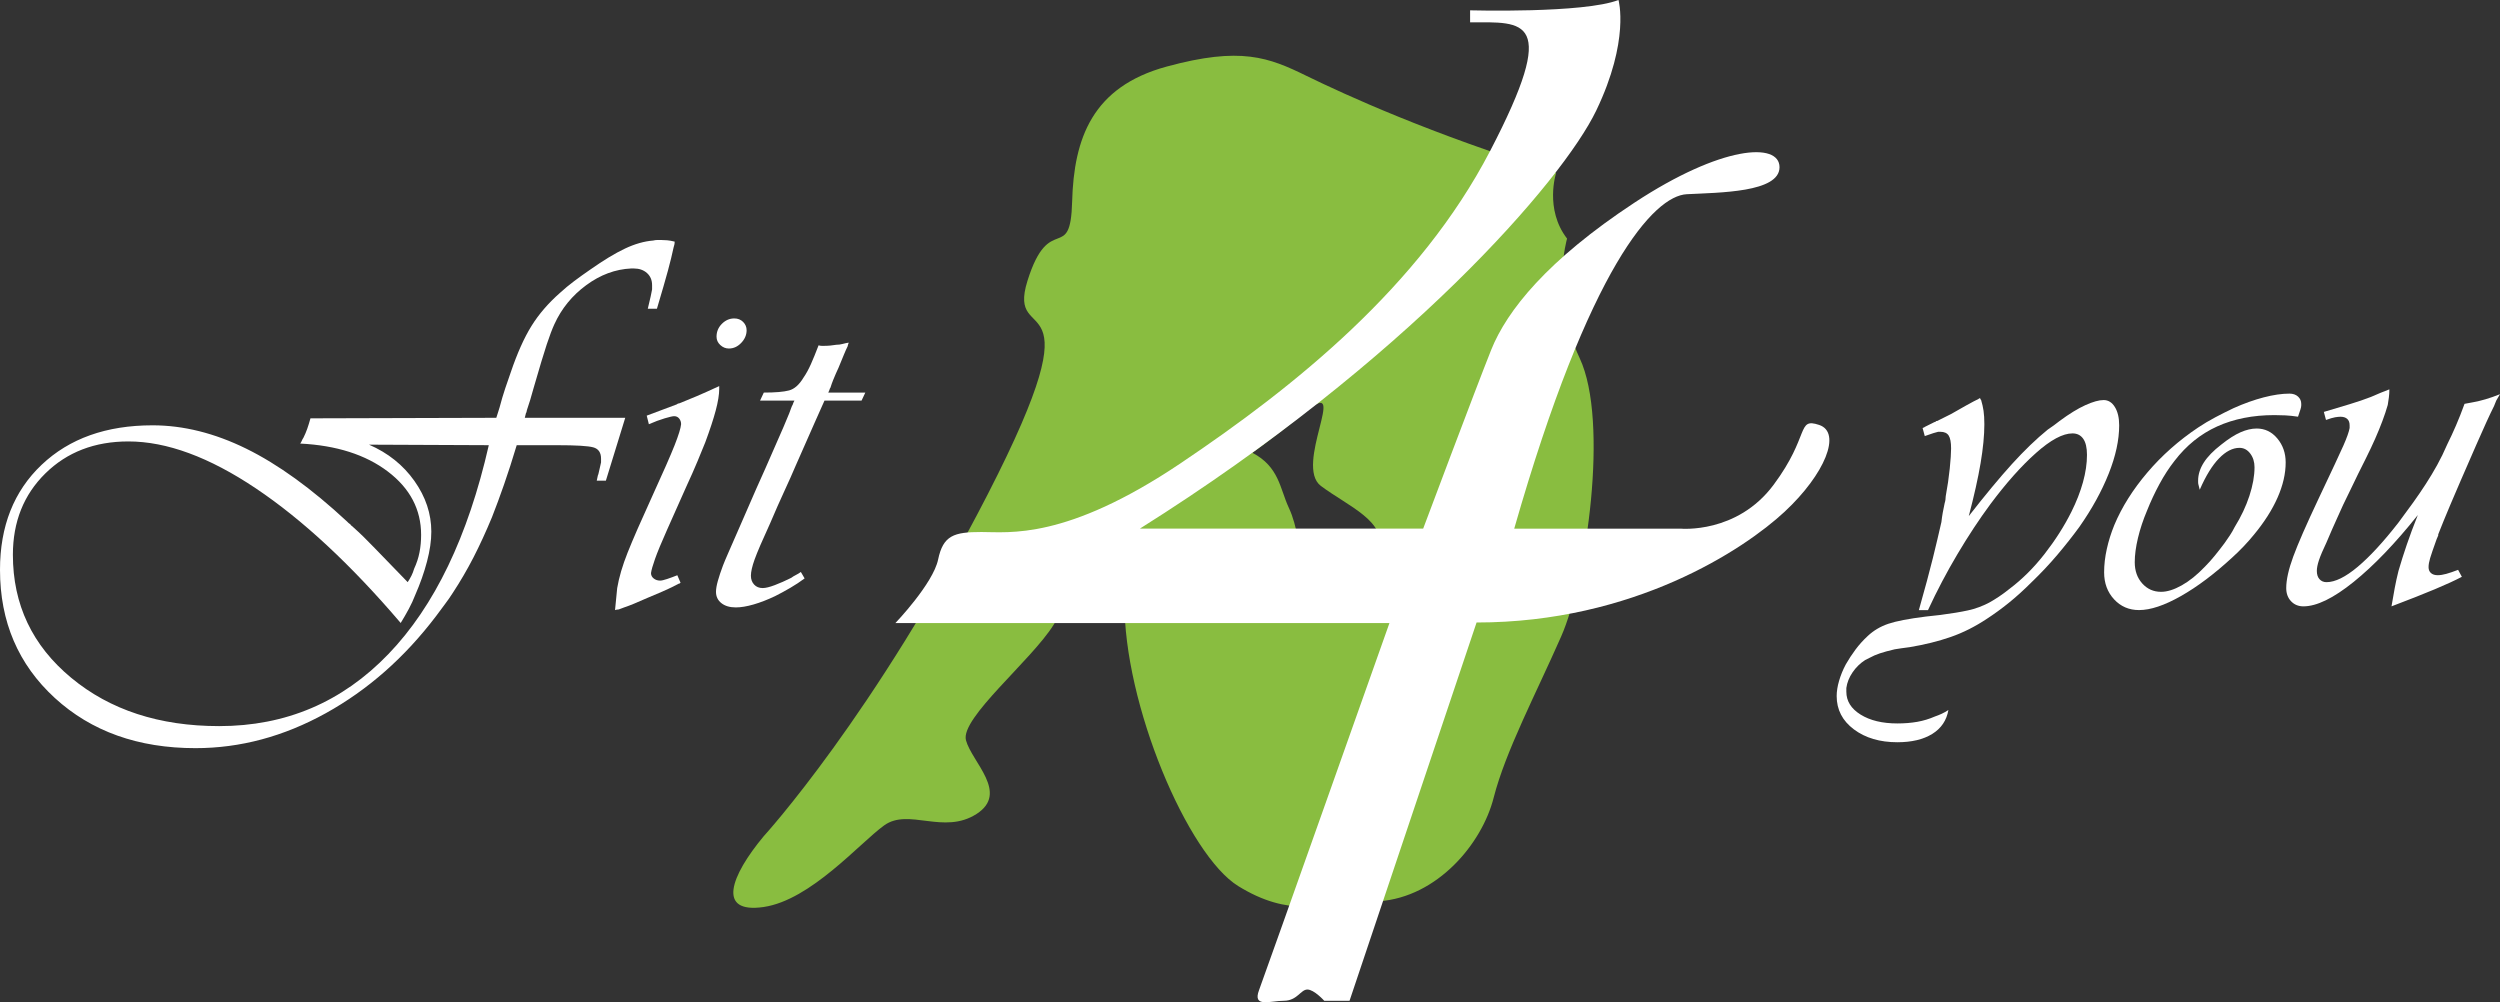 <?xml version="1.0" encoding="utf-8"?>
<!-- Generator: Adobe Illustrator 27.7.0, SVG Export Plug-In . SVG Version: 6.00 Build 0)  -->
<svg version="1.1" id="Layer_1" xmlns="http://www.w3.org/2000/svg" xmlns:xlink="http://www.w3.org/1999/xlink" x="0px" y="0px"
	 viewBox="0 0 276.217 110.732" style="enable-background:new 0 0 276.217 110.732;" xml:space="preserve">
<rect x="0" y="0" width="276.217" height="110.732" fill="#333333" stroke="none"/>
<style type="text/css">
	.st0{fill:#89BD40;}
	.st1{fill:#FFFFFF;}
</style>
<g>
	<path class="st0" d="M174.541,39.589c-3.264-6.983-1.401-13.227-1.401-13.227c-2.519-3.264-1.207-7.266-1.207-7.266
		c-13.883-4.285-23.385-8.667-27.573-10.709c-4.196-2.057-7.273-3.264-15.47-1.028c-8.197,2.236-10.239,7.914-10.433,14.904
		c-0.179,6.99-2.511,1.028-4.933,8.756s8.197-0.932-4.382,23.571C96.57,79.085,84.371,92.402,84.371,92.402
		c-3.644,4.382-5.216,8.57,0,7.81c5.216-0.768,10.612-7.065,13.317-9.017c2.705-1.952,6.565,1.073,10.202-1.259
		c3.629-2.325-0.514-5.731-1.163-8.145c-0.656-2.429,7.258-8.853,9.688-12.765c2.414-3.912,7.914-13.973,7.825-2.608
		c-0.097,11.364,6.983,28.042,12.572,31.485s9.129,2.146,15.552,1.677c6.431-0.469,11.372-6.334,12.669-11.454
		c1.312-5.127,4.665-11.461,7.452-17.796C175.286,63.995,177.797,46.572,174.541,39.589z M152.274,60.827
		c-1.118,3.167-7.452,3.972-8.138,1.863c-0.678-2.109-0.745-4.471-1.736-6.58c-0.991-2.116-1.058-4.538-4.039-6.088
		c0,0,1.677-1.118,6.148-4.717c4.471-3.607-1.55,6.148,1.431,8.384C148.92,55.924,153.392,57.66,152.274,60.827z"/>
	<g>
		<path class="st1" d="M66.942,53.105h-1.009c0.039-0.158,0.069-0.297,0.089-0.416c0.019-0.119,0.049-0.217,0.089-0.297
			c0.079-0.316,0.138-0.573,0.178-0.771c0.039-0.198,0.079-0.376,0.119-0.534c0-0.079,0-0.148,0-0.208c0-0.059,0-0.128,0-0.208
			c0-0.672-0.287-1.088-0.861-1.246c-0.574-0.158-1.909-0.237-4.006-0.237h-4.451c-0.475,1.583-0.94,3.027-1.395,4.332
			c-0.455,1.306-0.9,2.513-1.336,3.62c-0.673,1.623-1.356,3.106-2.047,4.451c-0.693,1.346-1.454,2.651-2.285,3.917
			c-0.277,0.436-0.574,0.86-0.89,1.276c-0.317,0.416-0.634,0.84-0.949,1.276c-3.482,4.589-7.547,8.169-12.196,10.742
			c-4.649,2.571-9.446,3.858-14.392,3.858c-6.33,0-11.513-1.85-15.549-5.549C2.018,73.41,0,68.693,0,62.956
			c0-4.827,1.533-8.694,4.599-11.602c3.066-2.908,7.151-4.362,12.255-4.362c3.402,0,6.855,0.861,10.356,2.581
			c3.501,1.721,7.211,4.402,11.127,8.042c0.039,0.04,0.089,0.089,0.149,0.148c0.059,0.059,0.128,0.109,0.208,0.148
			c0.039,0.08,0.089,0.139,0.148,0.178c0.059,0.04,0.128,0.099,0.208,0.178c0.712,0.633,1.493,1.395,2.344,2.285
			c0.85,0.89,2.067,2.146,3.65,3.768c0.158-0.237,0.297-0.475,0.416-0.712c0.119-0.237,0.217-0.494,0.297-0.771
			c0.276-0.593,0.475-1.196,0.593-1.81c0.119-0.613,0.178-1.255,0.178-1.929c0-2.809-1.227-5.143-3.68-7.003
			c-2.453-1.859-5.678-2.887-9.673-3.086c0.079-0.119,0.138-0.227,0.178-0.326c0.039-0.098,0.098-0.208,0.178-0.326
			c0.157-0.316,0.296-0.643,0.415-0.979c0.119-0.336,0.237-0.721,0.356-1.157l20.534-0.059c0.079-0.237,0.148-0.454,0.208-0.653
			c0.059-0.198,0.109-0.356,0.149-0.475c0.197-0.751,0.405-1.454,0.623-2.107c0.217-0.653,0.425-1.255,0.623-1.81
			c0.712-2.097,1.474-3.798,2.285-5.104c0.81-1.305,1.869-2.531,3.175-3.679c0.475-0.435,0.988-0.861,1.543-1.276
			c0.554-0.415,1.147-0.84,1.781-1.276c1.463-1.028,2.739-1.8,3.828-2.315c1.088-0.514,2.126-0.81,3.116-0.89
			c0.158-0.039,0.306-0.059,0.445-0.059c0.138,0,0.286,0,0.445,0c0.198,0,0.416,0.01,0.653,0.03c0.237,0.02,0.514,0.07,0.831,0.149
			c0,0.119-0.01,0.228-0.03,0.326c-0.02,0.099-0.05,0.208-0.089,0.326c-0.159,0.752-0.366,1.602-0.623,2.552
			c-0.258,0.949-0.663,2.354-1.217,4.213h-1.009c0.158-0.632,0.267-1.098,0.326-1.395c0.059-0.297,0.109-0.543,0.149-0.742
			c0-0.079,0-0.158,0-0.237c0-0.079,0-0.158,0-0.237c0-0.553-0.188-0.998-0.564-1.335c-0.377-0.336-0.861-0.504-1.454-0.504
			c-0.04,0-0.089,0-0.149,0c-0.059,0-0.109,0-0.148,0c-1.742,0.08-3.393,0.693-4.955,1.84c-1.564,1.148-2.74,2.592-3.531,4.333
			c-0.237,0.514-0.514,1.246-0.831,2.196c-0.317,0.949-0.811,2.592-1.484,4.926l-0.356,1.246c-0.199,0.594-0.317,0.96-0.356,1.098
			c-0.04,0.139-0.059,0.228-0.059,0.267c-0.04,0.04-0.059,0.08-0.059,0.119l-0.119,0.475h11.098L66.942,53.105z M40.771,49.129
			c2.097,0.911,3.768,2.246,5.015,4.006c1.246,1.761,1.869,3.63,1.869,5.608c0,0.989-0.159,2.087-0.475,3.294
			c-0.317,1.207-0.752,2.444-1.306,3.709c-0.199,0.515-0.436,1.03-0.712,1.543c-0.277,0.514-0.574,1.028-0.89,1.543
			c-5.5-6.449-10.831-11.404-15.994-14.866c-5.163-3.462-9.862-5.193-14.095-5.193c-3.719,0-6.776,1.178-9.169,3.531
			c-2.394,2.354-3.59,5.351-3.59,8.991c0,5.5,2.146,10.03,6.439,13.59c4.292,3.561,9.742,5.341,16.35,5.341
			c7.359,0,13.59-2.651,18.694-7.952c5.104-5.301,8.803-12.997,11.098-23.086L40.771,49.129z"/>
		<path class="st1" d="M79.464,42.957c0,0.632-0.129,1.431-0.386,2.397c-0.258,0.967-0.644,2.141-1.157,3.523
			c-0.237,0.592-0.525,1.293-0.861,2.101c-0.337,0.808-0.742,1.727-1.216,2.752l-2.137,4.795c-0.633,1.421-1.078,2.496-1.335,3.226
			c-0.258,0.731-0.406,1.254-0.445,1.569c0,0.237,0.098,0.434,0.297,0.592c0.198,0.158,0.435,0.237,0.712,0.237
			c0.158,0,0.416-0.058,0.771-0.177c0.356-0.119,0.732-0.257,1.128-0.415l0.356,0.829c-0.04,0.039-0.08,0.069-0.119,0.088
			c-0.04,0.02-0.08,0.03-0.119,0.03c-0.356,0.198-0.771,0.405-1.246,0.622c-0.475,0.217-1.187,0.523-2.136,0.917
			c-0.633,0.277-1.138,0.495-1.513,0.653c-0.377,0.158-0.742,0.296-1.098,0.415c-0.08,0.04-0.159,0.07-0.237,0.089
			c-0.08,0.02-0.159,0.05-0.237,0.089c-0.08,0.04-0.159,0.059-0.237,0.059c-0.08,0-0.178,0.02-0.297,0.059
			c0.039-0.394,0.079-0.798,0.119-1.213c0.039-0.414,0.079-0.819,0.119-1.214c0.198-1.183,0.583-2.494,1.157-3.936
			c0.573-1.44,1.473-3.501,2.7-6.185c1.226-2.682,2.057-4.575,2.493-5.681c0.435-1.105,0.672-1.875,0.712-2.309
			c0-0.237-0.069-0.443-0.208-0.621c-0.139-0.177-0.326-0.266-0.564-0.266c-0.159,0-0.504,0.08-1.039,0.237
			c-0.534,0.158-1.118,0.376-1.751,0.653l-0.237-0.949c0.751-0.276,1.384-0.514,1.899-0.712c0.514-0.197,0.988-0.375,1.424-0.534
			c0.039-0.039,0.089-0.069,0.148-0.089c0.059-0.019,0.108-0.03,0.148-0.03c0.594-0.237,1.217-0.494,1.869-0.771
			c0.653-0.276,1.493-0.653,2.522-1.128V42.957z M82.105,35.568c0.257,0.258,0.386,0.564,0.386,0.92
			c0,0.515-0.199,0.979-0.594,1.395c-0.396,0.416-0.851,0.623-1.365,0.623c-0.356,0-0.673-0.128-0.949-0.386
			c-0.277-0.257-0.415-0.564-0.415-0.92c0-0.553,0.198-1.028,0.593-1.424c0.395-0.395,0.85-0.594,1.365-0.594
			C81.521,35.182,81.847,35.311,82.105,35.568z"/>
		<path class="st1" d="M95.19,44.262h-4.095c-0.277,0.634-0.644,1.454-1.098,2.463c-0.455,1.009-1.157,2.602-2.107,4.777
			c-0.317,0.752-0.722,1.662-1.216,2.73c-0.495,1.068-1.019,2.255-1.573,3.56c-0.871,1.899-1.445,3.234-1.721,4.006
			c-0.277,0.772-0.415,1.375-0.415,1.81c0,0.396,0.119,0.722,0.356,0.979c0.237,0.258,0.554,0.386,0.949,0.386
			c0.316,0,0.761-0.108,1.336-0.326c0.573-0.217,1.177-0.484,1.81-0.801c0.158-0.119,0.335-0.227,0.534-0.326
			c0.198-0.098,0.376-0.208,0.534-0.326l0.415,0.712c-0.475,0.356-0.999,0.703-1.573,1.039c-0.574,0.336-1.138,0.644-1.691,0.92
			c-0.831,0.396-1.623,0.703-2.374,0.92c-0.752,0.218-1.405,0.326-1.958,0.326c-0.673,0-1.207-0.158-1.602-0.475
			c-0.396-0.316-0.593-0.732-0.593-1.246c0-0.316,0.068-0.721,0.208-1.217c0.138-0.494,0.327-1.058,0.564-1.691
			c0.119-0.316,0.327-0.81,0.623-1.483c0.297-0.672,0.643-1.463,1.039-2.374l2.018-4.629l1.009-2.255
			c0.791-1.781,1.454-3.294,1.988-4.54c0.534-1.246,0.84-2.008,0.92-2.285l0.119-0.237l0.059-0.178l0.118-0.237h-3.798l0.415-0.89
			c1.266,0,2.196-0.079,2.789-0.237c0.593-0.158,1.128-0.632,1.602-1.424c0.276-0.395,0.543-0.88,0.801-1.454
			c0.257-0.573,0.543-1.276,0.861-2.107c0.119,0.04,0.237,0.059,0.356,0.059c0.119,0,0.198,0,0.237,0
			c0.237,0,0.465-0.009,0.682-0.03c0.217-0.019,0.445-0.049,0.683-0.089c0.237,0,0.465-0.03,0.683-0.089
			c0.217-0.059,0.445-0.108,0.683-0.148c0,0.04-0.02,0.099-0.059,0.178c0,0.04-0.01,0.08-0.03,0.119
			c-0.02,0.04-0.03,0.08-0.03,0.119c-0.119,0.237-0.248,0.525-0.386,0.86c-0.139,0.337-0.347,0.841-0.623,1.513l-0.297,0.653
			c-0.237,0.554-0.386,0.92-0.445,1.098c-0.059,0.178-0.109,0.327-0.148,0.445c-0.04,0.04-0.069,0.099-0.089,0.178
			c-0.02,0.08-0.07,0.199-0.149,0.356h4.095L95.19,44.262z"/>
	</g>
	<g>
		<path class="st1" d="M212.421,47.289c0.079-0.039,0.128-0.059,0.148-0.059c0.019,0,0.049-0.019,0.089-0.059
			c0.079-0.039,0.178-0.089,0.297-0.149c0.119-0.059,0.375-0.187,0.771-0.386c0.039,0,0.068-0.009,0.089-0.03
			c0.019-0.019,0.049-0.03,0.089-0.03c0-0.039,0.009-0.059,0.03-0.059c0.019,0,0.049,0,0.089,0c0.395-0.198,0.91-0.454,1.543-0.771
			c1.385-0.791,2.215-1.255,2.493-1.395c0.276-0.138,0.454-0.227,0.534-0.267c0.039-0.039,0.068-0.059,0.089-0.059
			c0.019,0,0.049-0.019,0.089-0.059c0,0.04,0.009,0.079,0.03,0.118c0.019,0.04,0.049,0.08,0.089,0.119
			c0.119,0.396,0.208,0.792,0.267,1.187c0.059,0.396,0.089,0.89,0.089,1.484c0,1.227-0.139,2.661-0.416,4.303
			c-0.277,1.642-0.712,3.59-1.305,5.845c1.819-2.334,3.412-4.252,4.777-5.757c1.365-1.503,2.68-2.769,3.947-3.798
			c0.237-0.157,0.465-0.316,0.683-0.475c0.217-0.158,0.425-0.316,0.623-0.475c1.068-0.791,2.018-1.374,2.848-1.751
			c0.831-0.375,1.503-0.564,2.018-0.564c0.514,0,0.929,0.258,1.246,0.772c0.316,0.514,0.475,1.187,0.475,2.018
			c0,1.623-0.386,3.403-1.157,5.341c-0.772,1.939-1.85,3.898-3.234,5.875c-0.752,1.029-1.564,2.058-2.433,3.086
			c-0.871,1.029-1.82,2.038-2.848,3.027c-0.871,0.871-1.712,1.632-2.522,2.285c-0.811,0.653-1.613,1.236-2.403,1.751
			c-1.306,0.87-2.641,1.543-4.006,2.018c-1.365,0.475-2.878,0.851-4.54,1.128c-0.317,0.039-0.614,0.079-0.89,0.119
			c-0.277,0.039-0.534,0.079-0.771,0.119c-0.672,0.158-1.217,0.306-1.632,0.445c-0.416,0.138-0.801,0.306-1.157,0.504
			c-0.079,0.039-0.158,0.079-0.237,0.119c-0.079,0.039-0.157,0.079-0.237,0.119c-0.554,0.356-1.018,0.81-1.395,1.365
			c-0.375,0.554-0.603,1.128-0.683,1.721c0,0.079,0,0.149,0,0.208s0,0.128,0,0.208c0,1.028,0.525,1.869,1.573,2.522
			c1.049,0.653,2.403,0.979,4.065,0.979c0.791,0,1.522-0.059,2.196-0.178c0.672-0.119,1.325-0.317,1.958-0.593
			c0.237-0.08,0.484-0.178,0.742-0.297c0.257-0.119,0.504-0.258,0.742-0.416c-0.199,1.147-0.792,2.027-1.781,2.641
			c-0.989,0.613-2.276,0.92-3.857,0.92c-1.938,0-3.54-0.475-4.807-1.424c-1.266-0.949-1.899-2.176-1.899-3.679
			c0-0.515,0.089-1.079,0.267-1.691c0.178-0.614,0.426-1.217,0.742-1.81c0.317-0.555,0.673-1.098,1.068-1.632
			c0.396-0.534,0.851-1.039,1.365-1.513c0.634-0.594,1.385-1.039,2.255-1.336c0.87-0.297,2.255-0.564,4.154-0.801
			c0.276-0.04,0.543-0.069,0.801-0.089c0.257-0.02,0.524-0.05,0.801-0.089c1.226-0.159,2.245-0.327,3.056-0.505
			c0.811-0.178,1.592-0.465,2.344-0.86c0.356-0.198,0.712-0.416,1.068-0.653c0.356-0.237,0.732-0.514,1.128-0.831
			c1.424-1.068,2.73-2.364,3.917-3.887c1.187-1.523,2.175-3.076,2.967-4.659c0.553-1.107,0.979-2.196,1.276-3.264
			c0.297-1.068,0.445-2.077,0.445-3.027c0-0.791-0.139-1.384-0.415-1.78c-0.277-0.395-0.673-0.594-1.187-0.594
			c-1.068,0-2.414,0.722-4.036,2.166c-1.623,1.444-3.304,3.333-5.044,5.667c-1.227,1.662-2.433,3.492-3.62,5.49
			c-1.187,1.998-2.276,4.065-3.264,6.202h-1.009c0.672-2.374,1.187-4.282,1.543-5.727c0.356-1.444,0.672-2.779,0.949-4.006
			c0.039-0.356,0.089-0.702,0.149-1.039c0.059-0.336,0.128-0.683,0.208-1.039c0.039-0.119,0.068-0.247,0.089-0.386
			c0.019-0.138,0.03-0.267,0.03-0.386c0.198-1.068,0.346-2.086,0.445-3.056c0.098-0.969,0.148-1.711,0.148-2.225
			c0-0.672-0.089-1.147-0.267-1.424c-0.178-0.276-0.485-0.416-0.92-0.416c-0.04,0-0.08,0-0.119,0c-0.04,0-0.079,0-0.118,0
			c-0.159,0.04-0.337,0.089-0.534,0.149c-0.199,0.059-0.514,0.169-0.949,0.326L212.421,47.289z"/>
		<path class="st1" d="M252.509,45.894c-0.416-0.019-0.822-0.03-1.217-0.03c-2.374,0-4.48,0.417-6.32,1.25
			c-1.84,0.834-3.412,2.104-4.718,3.81c-0.593,0.754-1.148,1.607-1.662,2.559c-0.515,0.953-0.97,1.925-1.365,2.917
			c-0.436,1.032-0.772,2.044-1.009,3.036c-0.237,0.992-0.356,1.884-0.356,2.678c0,0.953,0.276,1.737,0.831,2.352
			c0.554,0.616,1.246,0.923,2.077,0.923c0.672,0,1.434-0.238,2.285-0.715c0.85-0.477,1.711-1.171,2.581-2.085
			c0.356-0.357,0.712-0.754,1.068-1.192c0.356-0.437,0.712-0.894,1.068-1.371c0.198-0.277,0.395-0.564,0.594-0.863
			c0.198-0.298,0.375-0.606,0.534-0.924c0.712-1.151,1.256-2.303,1.632-3.455c0.376-1.152,0.564-2.203,0.564-3.157
			c0-0.595-0.159-1.102-0.475-1.519c-0.317-0.417-0.712-0.626-1.187-0.626c-0.752,0-1.504,0.386-2.255,1.157
			c-0.752,0.772-1.464,1.929-2.136,3.472c-0.04-0.198-0.08-0.356-0.119-0.475c-0.04-0.119-0.059-0.237-0.059-0.356
			c0-0.039,0-0.068,0-0.089c0-0.019,0-0.049,0-0.089c0-0.672,0.208-1.336,0.623-1.988c0.415-0.653,1.058-1.315,1.929-1.988
			c0.791-0.632,1.503-1.088,2.136-1.365c0.632-0.276,1.226-0.415,1.78-0.415c0.91,0,1.671,0.367,2.285,1.102
			c0.613,0.734,0.92,1.617,0.92,2.648c0,1.23-0.296,2.52-0.89,3.87c-0.593,1.349-1.464,2.718-2.611,4.106
			c-0.356,0.438-0.732,0.864-1.128,1.281c-0.396,0.416-0.811,0.822-1.246,1.219c-1.979,1.826-3.878,3.255-5.697,4.286
			c-1.82,1.032-3.363,1.548-4.629,1.548c-1.108,0-2.028-0.396-2.76-1.19c-0.732-0.793-1.098-1.784-1.098-2.975
			c0-0.833,0.098-1.695,0.297-2.588c0.197-0.892,0.475-1.775,0.831-2.647c0.831-1.983,2.048-3.916,3.65-5.8
			c1.602-1.884,3.472-3.54,5.608-4.969c0.593-0.397,1.226-0.773,1.899-1.13c0.672-0.356,1.345-0.694,2.018-1.012
			c1.147-0.515,2.255-0.911,3.323-1.189c1.069-0.277,2.018-0.416,2.849-0.416c0.395,0,0.712,0.109,0.949,0.326
			c0.237,0.218,0.356,0.485,0.356,0.801c0,0.04,0,0.069,0,0.089c0,0.02,0,0.05,0,0.089c0,0.119-0.03,0.267-0.089,0.445
			c-0.059,0.178-0.148,0.445-0.267,0.801C253.389,45.964,252.924,45.915,252.509,45.894z"/>
		<path class="st1" d="M258.888,55.775c-0.119,0.277-0.347,0.782-0.683,1.513c-0.337,0.733-0.722,1.613-1.157,2.641
			c-0.396,0.831-0.673,1.483-0.831,1.958c-0.159,0.475-0.237,0.871-0.237,1.187c0,0.396,0.098,0.703,0.296,0.92
			c0.198,0.218,0.454,0.327,0.772,0.327c0.949,0,2.097-0.564,3.442-1.691c1.344-1.128,2.848-2.76,4.51-4.896
			c0.593-0.791,1.137-1.533,1.632-2.225c0.494-0.692,0.959-1.374,1.395-2.048c0.435-0.672,0.85-1.365,1.246-2.077
			c0.395-0.712,0.771-1.484,1.128-2.315c0.316-0.632,0.632-1.315,0.949-2.048c0.316-0.732,0.633-1.533,0.949-2.403
			c0.158-0.039,0.316-0.069,0.475-0.089c0.158-0.019,0.316-0.049,0.475-0.089c0.435-0.079,0.89-0.187,1.365-0.326
			c0.475-0.138,1.009-0.326,1.602-0.564c-0.08,0.119-0.149,0.237-0.208,0.356c-0.059,0.118-0.129,0.237-0.208,0.356
			c-0.04,0.119-0.08,0.218-0.119,0.297c-0.04,0.08-0.08,0.178-0.119,0.297c-0.277,0.554-0.564,1.157-0.86,1.81
			c-0.297,0.653-0.663,1.474-1.098,2.463c-1.385,3.166-2.344,5.381-2.878,6.647c-0.534,1.267-0.979,2.354-1.335,3.264
			c0,0.04,0,0.08,0,0.119c-0.04,0.08-0.07,0.149-0.089,0.208c-0.02,0.059-0.05,0.129-0.089,0.208
			c-0.356,0.989-0.594,1.682-0.712,2.077c-0.119,0.396-0.178,0.732-0.178,1.009c0,0.277,0.089,0.495,0.267,0.653
			c0.178,0.158,0.425,0.237,0.742,0.237c0.276,0,0.593-0.049,0.949-0.148c0.356-0.098,0.791-0.247,1.306-0.445l0.415,0.771
			c-0.752,0.396-1.741,0.851-2.967,1.365c-1.227,0.515-2.829,1.148-4.807,1.899c0.119-0.712,0.237-1.384,0.356-2.018
			c0.119-0.632,0.257-1.266,0.416-1.899c0.276-0.949,0.583-1.919,0.92-2.908c0.336-0.988,0.742-2.077,1.217-3.264
			c-2.493,3.126-4.857,5.589-7.092,7.389c-2.236,1.801-4.085,2.7-5.549,2.7c-0.555,0-1.009-0.187-1.365-0.564
			c-0.356-0.375-0.534-0.86-0.534-1.454c0-0.91,0.257-2.067,0.772-3.472c0.514-1.404,1.444-3.531,2.789-6.38
			c1.463-3.086,2.383-5.054,2.76-5.905c0.376-0.85,0.603-1.493,0.683-1.928c0-0.039,0-0.089,0-0.149c0-0.059,0-0.108,0-0.148
			c0-0.316-0.089-0.554-0.267-0.712c-0.178-0.157-0.426-0.237-0.742-0.237c-0.159,0-0.356,0.02-0.593,0.059
			c-0.237,0.04-0.574,0.139-1.009,0.297l-0.237-0.89c1.068-0.316,2.027-0.603,2.878-0.861c0.85-0.257,1.632-0.524,2.344-0.801
			c0.356-0.158,0.702-0.306,1.039-0.445c0.336-0.138,0.662-0.267,0.979-0.386c0,0.317-0.02,0.623-0.059,0.92
			c-0.04,0.297-0.08,0.564-0.119,0.801c-0.08,0.277-0.169,0.564-0.267,0.861c-0.099,0.297-0.208,0.604-0.326,0.92
			c-0.237,0.634-0.504,1.286-0.801,1.959c-0.297,0.673-0.644,1.405-1.038,2.196l-0.831,1.662l-0.831,1.721L258.888,55.775z"/>
	</g>
	<path class="st1" d="M162.427,2.468V1.141c0,0,12.544,0.349,16.395-1.141c0,0,1.273,4.44-2.453,12.203s-20.99,27.697-50.426,46.203
		h31.299c0,0,5.775-15.401,7.514-19.748s6.21-9.936,15.836-16.27c9.626-6.334,16.022-6.707,16.022-3.912s-6.645,2.795-10.247,2.981
		c-3.602,0.186-10.743,7.887-19.065,36.95h18.382c0,0,6.226,0.605,10.278-4.844c4.052-5.449,2.515-7.452,5.03-6.614
		c2.515,0.838,0.652,5.434-3.819,9.595s-16.643,12.234-34.031,12.234l-14.035,41.794h-2.795c0,0-1.118-1.242-1.863-1.242
		c-0.745,0-1.118,1.242-2.608,1.242c-1.49,0-3.478,0.807-2.732-1.18c0.745-1.987,14.407-40.552,14.407-40.552H98.929
		c0,0,4.161-4.347,4.72-7.017c0.559-2.67,1.739-3.043,4.782-3.043s9.315,0.932,21.984-7.576
		c12.669-8.508,26.439-19.564,34.21-34.498S168.358,2.468,162.427,2.468z"/>
</g>
</svg>
